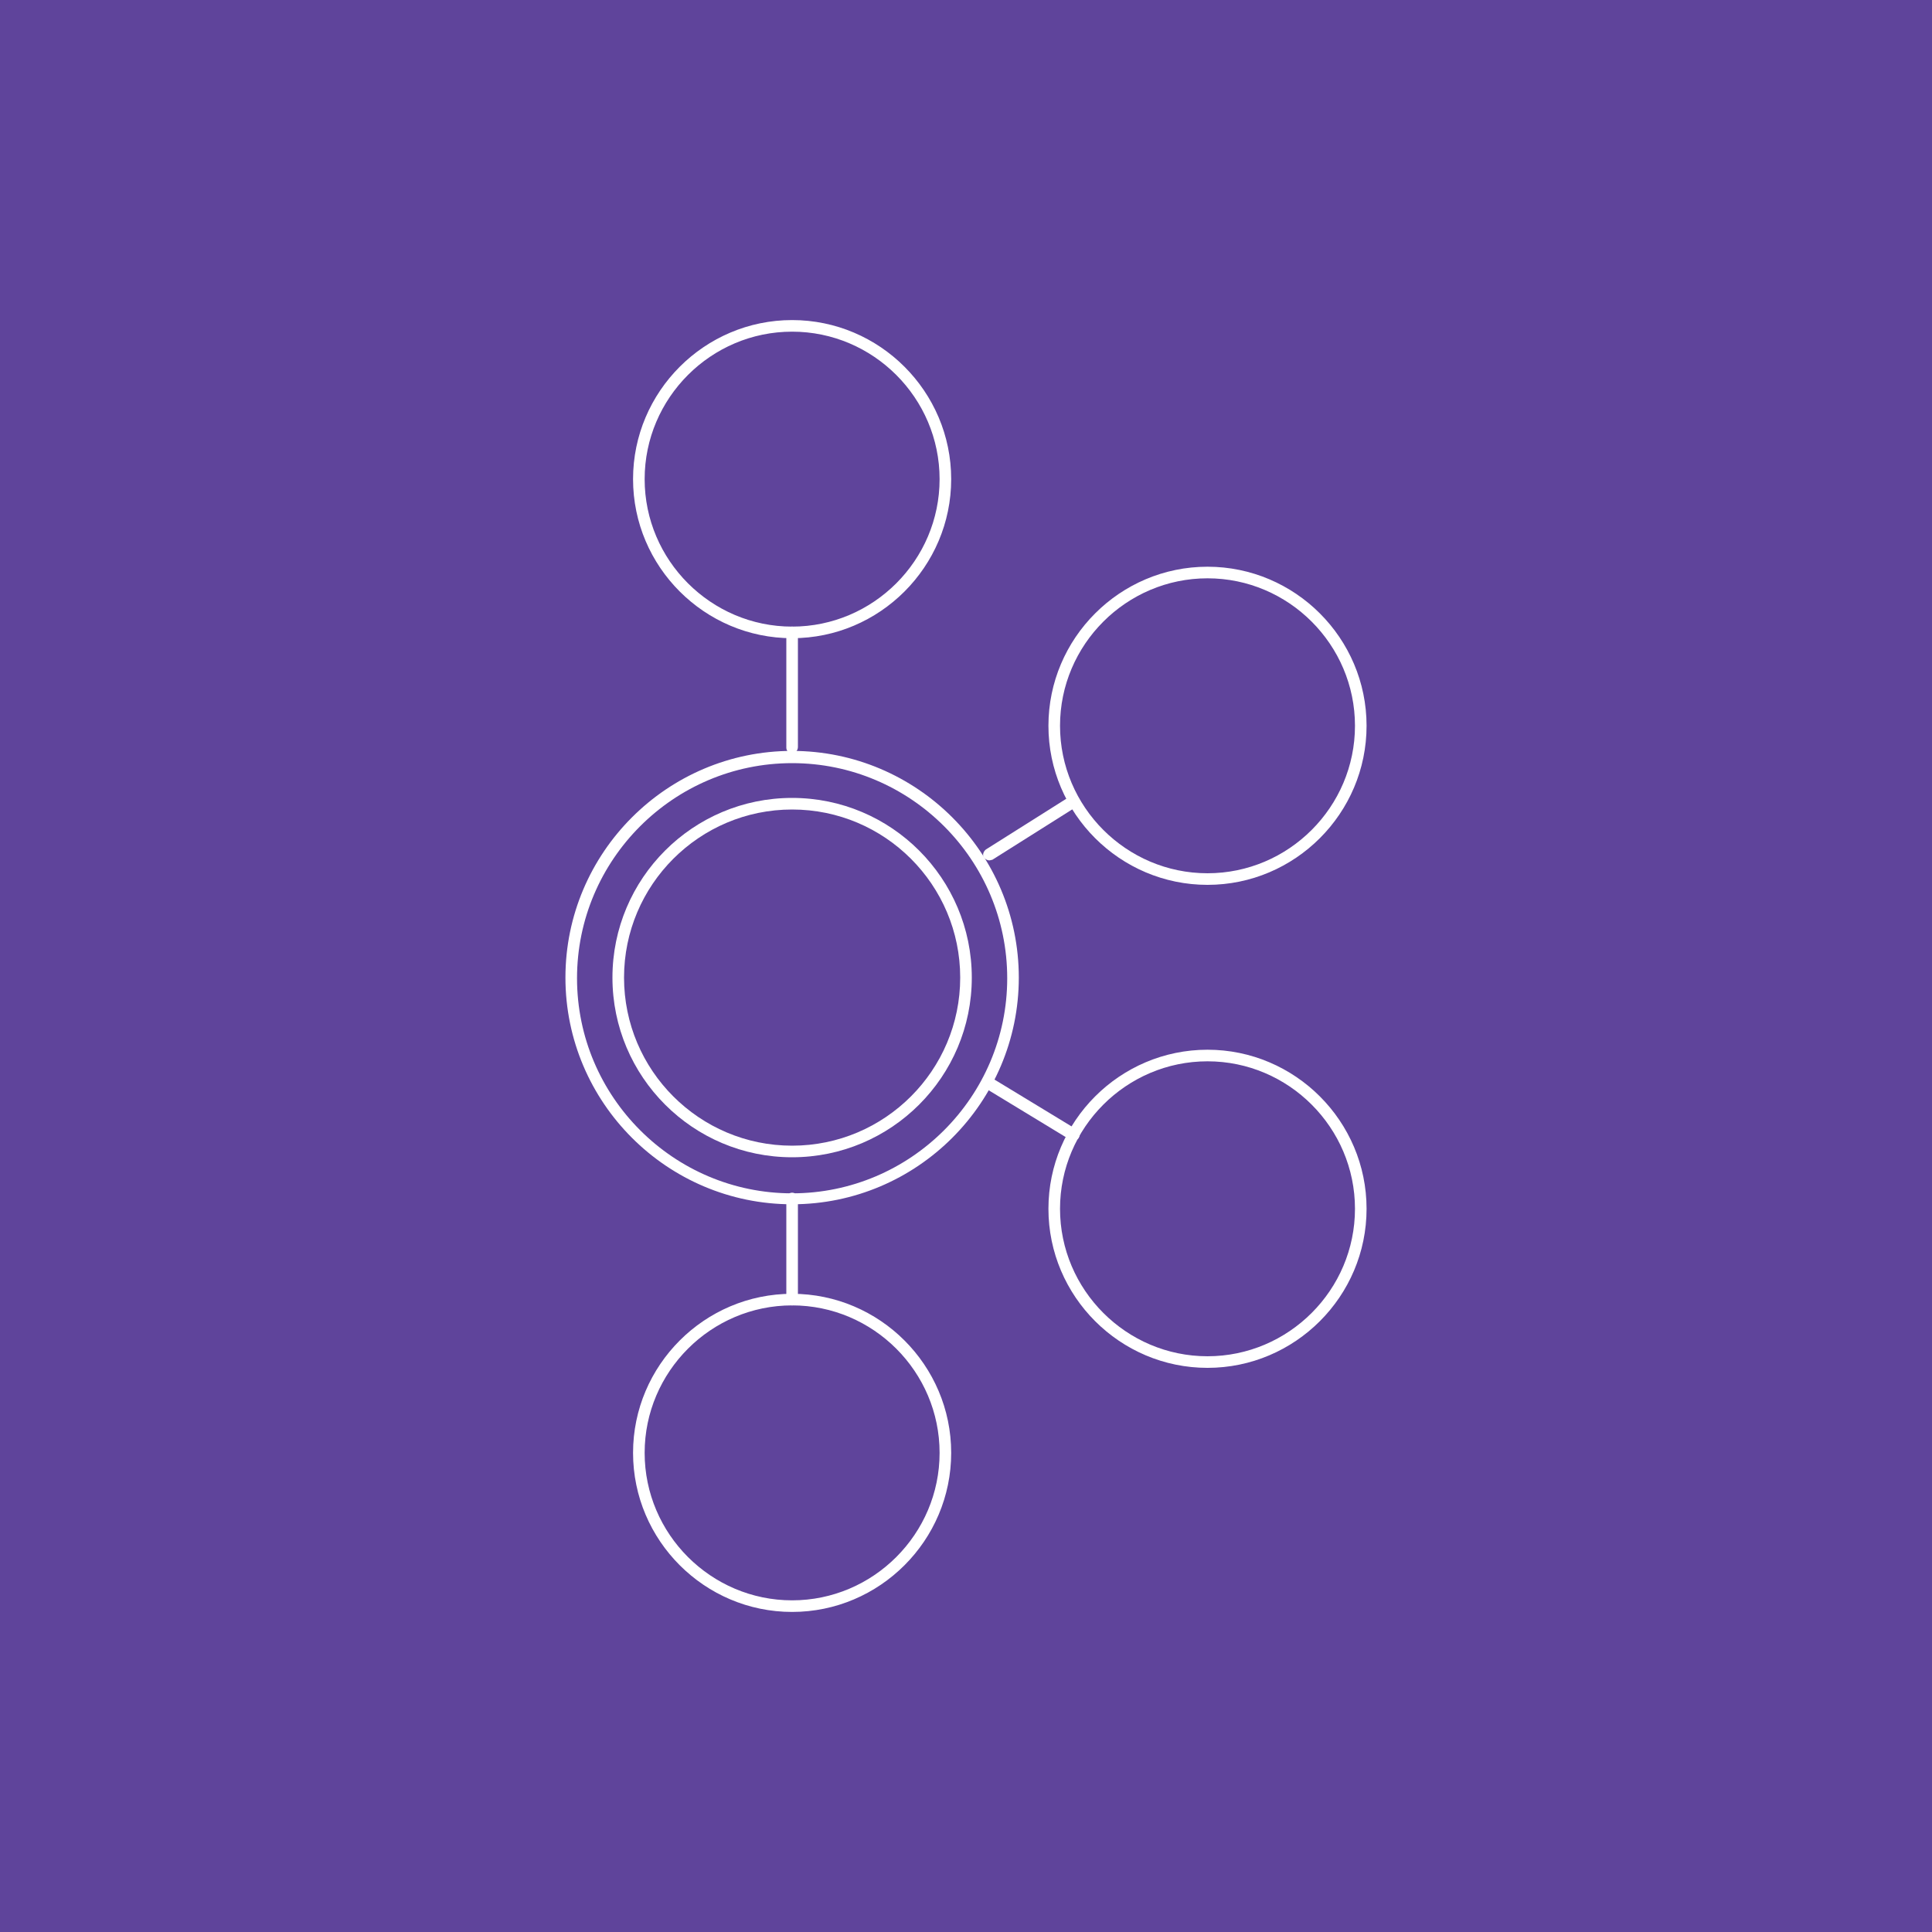 <?xml version="1.0" encoding="utf-8"?>
<!-- Generator: Adobe Illustrator 19.2.1, SVG Export Plug-In . SVG Version: 6.00 Build 0)  -->
<svg version="1.1" id="Layer_1" xmlns="http://www.w3.org/2000/svg" xmlns:xlink="http://www.w3.org/1999/xlink" x="0px" y="0px"
	 width="300px" height="300px" viewBox="0 0 300 300" style="enable-background:new 0 0 300 300;" xml:space="preserve">
<style type="text/css">
	.st0{fill:none;stroke:#000000;stroke-miterlimit:10;}
	.st1{fill:none;stroke:#000000;stroke-width:0.833;stroke-miterlimit:10;}
	.st2{fill:#2C98D4;}
	.st3{fill:#42A047;}
	.st4{fill:#00ACC1;}
	.st5{fill:#F78C1E;}
	.st6{fill:#E63B35;}
	.st7{fill:#863B96;}
	.st8{fill:#3F4DA1;}
	.st9{fill:#5F449B;}
	.st10{fill:#FFFFFF;}
	.st11{fill:#F3F3F3;}
	.st12{fill:none;stroke:#FFFFFF;stroke-width:3.093;stroke-miterlimit:10;}
	.st13{fill:none;stroke:#62C08F;stroke-width:2.766;stroke-miterlimit:10;}
	.st14{fill:#545353;}
	.st15{fill:#626262;}
	.st16{fill:#6B6969;}
	.st17{fill:#62C08F;}
	.st18{fill:none;stroke:#FFFFFF;stroke-width:3.075;stroke-linecap:round;stroke-linejoin:round;stroke-miterlimit:10;}
</style>
<rect class="st9" width="300" height="300"/>
<g>
	<g>
		<g>
			<path class="st10" d="M123,99.1c-13.6,0-24.7-11.1-24.7-24.7s11.1-24.7,24.7-24.7s24.7,11.1,24.7,24.7S136.6,99.1,123,99.1z
				 M123,51.5c-12.6,0-22.9,10.3-22.9,22.9s10.3,22.9,22.9,22.9s22.9-10.3,22.9-22.9S135.6,51.5,123,51.5z"/>
		</g>
	</g>
	<g>
		<g>
			<path class="st10" d="M187.5,137.4c-13.6,0-24.7-11.1-24.7-24.7S173.9,88,187.5,88s24.7,11.1,24.7,24.7S201.1,137.4,187.5,137.4z
				 M187.5,89.8c-12.6,0-22.9,10.3-22.9,22.9s10.3,22.9,22.9,22.9s22.9-10.3,22.9-22.9S200.1,89.8,187.5,89.8z"/>
		</g>
	</g>
	<g>
		<g>
			<path class="st10" d="M187.5,212.4c-13.6,0-24.7-11.1-24.7-24.7c0-13.6,11.1-24.7,24.7-24.7s24.7,11.1,24.7,24.7
				C212.2,201.3,201.1,212.4,187.5,212.4z M187.5,164.8c-12.6,0-22.9,10.3-22.9,22.9s10.3,22.9,22.9,22.9s22.9-10.3,22.9-22.9
				S200.1,164.8,187.5,164.8z"/>
		</g>
	</g>
	<g>
		<g>
			<path class="st10" d="M123,250.3c-13.6,0-24.7-11.1-24.7-24.7c0-13.6,11.1-24.7,24.7-24.7s24.7,11.1,24.7,24.7
				C147.7,239.2,136.6,250.3,123,250.3z M123,202.7c-12.6,0-22.9,10.3-22.9,22.9c0,12.6,10.3,22.9,22.9,22.9s22.9-10.3,22.9-22.9
				C145.9,213,135.6,202.7,123,202.7z"/>
		</g>
	</g>
	<g>
		<g>
			<path class="st10" d="M123,187c-19.4,0-35.2-15.8-35.2-35.2s15.8-35.2,35.2-35.2s35.2,15.8,35.2,35.2S142.4,187,123,187z
				 M123,118.5c-18.4,0-33.4,15-33.4,33.4s15,33.4,33.4,33.4s33.4-15,33.4-33.4S141.4,118.5,123,118.5z"/>
		</g>
	</g>
	<g>
		<g>
			<path class="st10" d="M123,179.7c-15.4,0-27.9-12.5-27.9-27.9s12.5-27.9,27.9-27.9s27.9,12.5,27.9,27.9S138.4,179.7,123,179.7z
				 M123,125.7c-14.4,0-26.1,11.7-26.1,26.1c0,14.4,11.7,26.1,26.1,26.1s26.1-11.7,26.1-26.1C149.1,137.4,137.4,125.7,123,125.7z"/>
		</g>
	</g>
	<g>
		<g>
			<path class="st10" d="M123,117c-0.5,0-0.9-0.4-0.9-0.9V98.2c0-0.5,0.4-0.9,0.9-0.9s0.9,0.4,0.9,0.9V116
				C123.9,116.5,123.5,117,123,117z"/>
		</g>
	</g>
	<g>
		<g>
			<path class="st10" d="M153.6,133.6c-0.3,0-0.6-0.2-0.8-0.4c-0.3-0.4-0.1-1,0.3-1.3l13-8.2c0.4-0.3,1-0.1,1.3,0.3
				c0.3,0.4,0.1,1-0.3,1.3l-13,8.2C154,133.5,153.8,133.6,153.6,133.6z"/>
		</g>
	</g>
	<g>
		<g>
			<path class="st10" d="M166.7,177.1c-0.2,0-0.3,0-0.5-0.1l-13-7.9c-0.4-0.3-0.6-0.8-0.3-1.3c0.3-0.4,0.8-0.6,1.3-0.3l13,7.9
				c0.4,0.3,0.6,0.8,0.3,1.3C167.3,177,167,177.1,166.7,177.1z"/>
		</g>
	</g>
	<g>
		<g>
			<path class="st10" d="M123,202.7c-0.5,0-0.9-0.4-0.9-0.9v-15.7c0-0.5,0.4-0.9,0.9-0.9s0.9,0.4,0.9,0.9v15.7
				C123.9,202.3,123.5,202.7,123,202.7z"/>
		</g>
	</g>
</g>
</svg>
